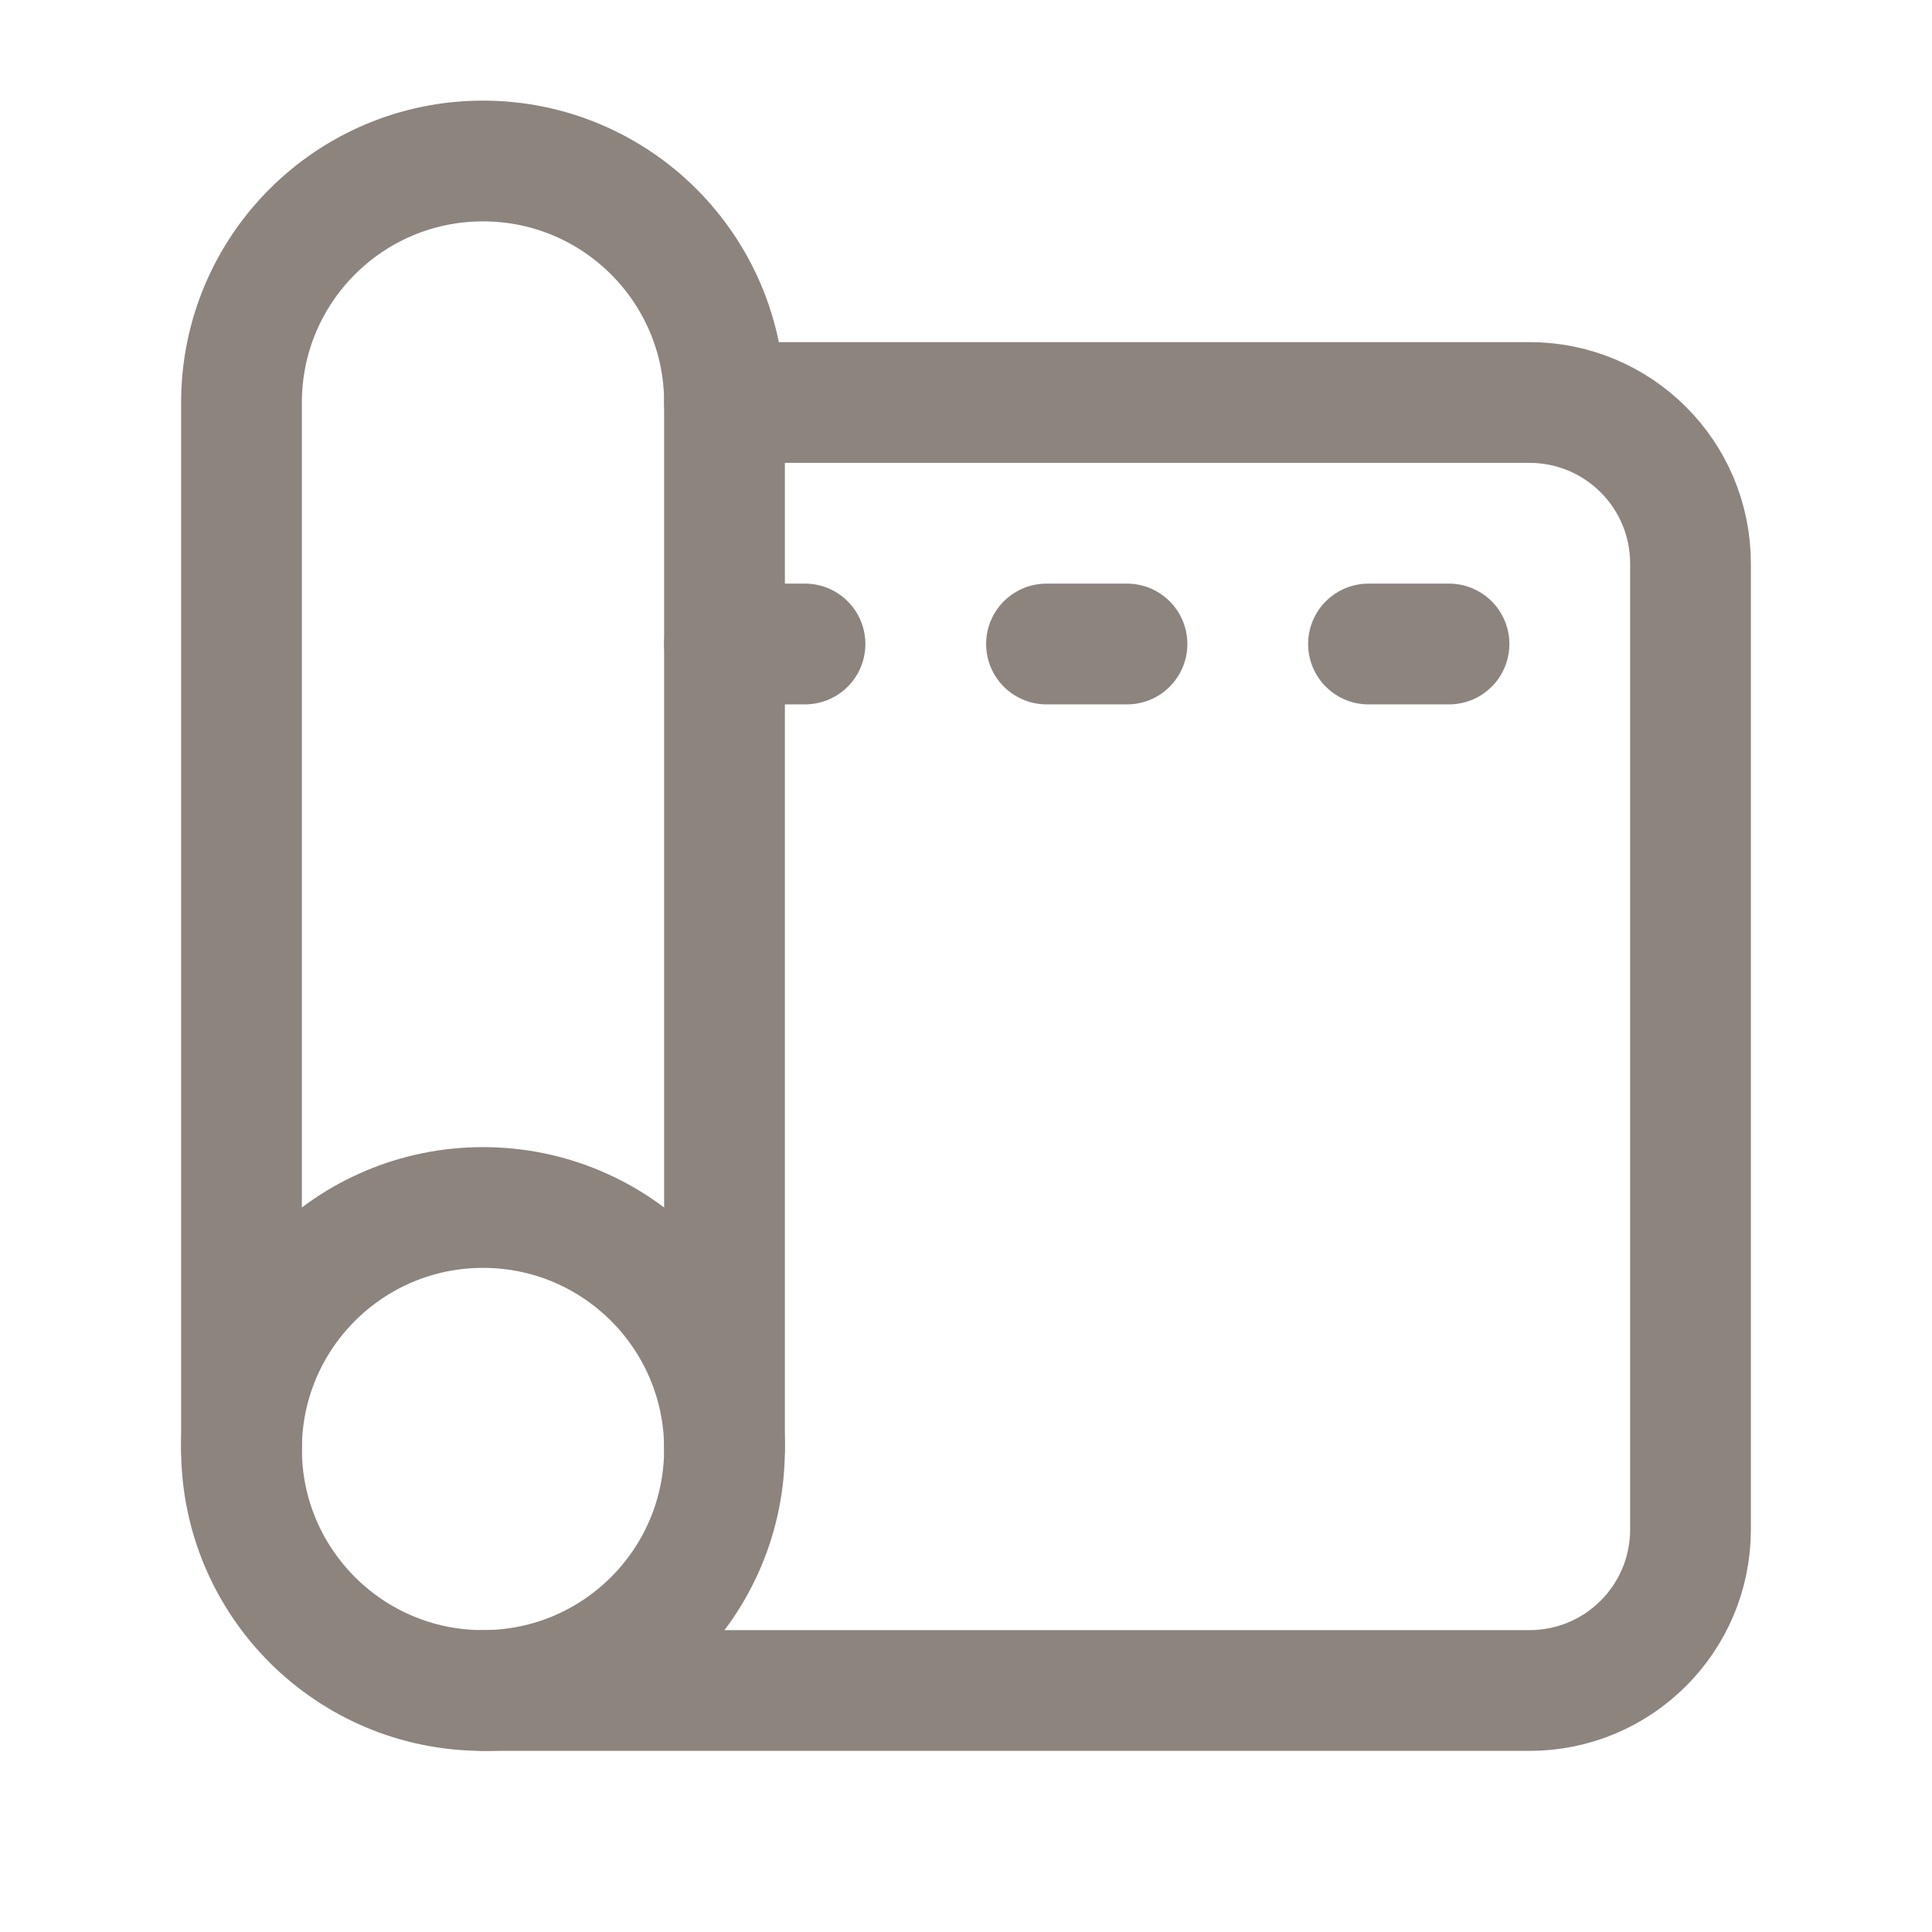 <svg xmlns="http://www.w3.org/2000/svg" width="24" height="24" viewBox="0 0 24 24" fill="none"><circle cx="6" cy="18" r="3" stroke="#8C847D" stroke-width="1.5" stroke-linecap="round" stroke-linejoin="round"></circle><path d="M18 8H17" stroke="#8C847D" stroke-width="1.5" stroke-linecap="round" stroke-linejoin="round"></path><path d="M14 8H13" stroke="#8C847D" stroke-width="1.5" stroke-linecap="round" stroke-linejoin="round"></path><path d="M9 8H10" stroke="#8C847D" stroke-width="1.5" stroke-linecap="round" stroke-linejoin="round"></path><path d="M6 21H19C20.105 21 21 20.105 21 19V7C21 5.895 20.105 5 19 5H9" stroke="#8C847D" stroke-width="1.5" stroke-linecap="round" stroke-linejoin="round"></path><path d="M3 18V5C3 3.343 4.343 2 6 2C7.657 2 9 3.343 9 5V18" stroke="#8C847D" stroke-width="1.5" stroke-linecap="round" stroke-linejoin="round"></path></svg>